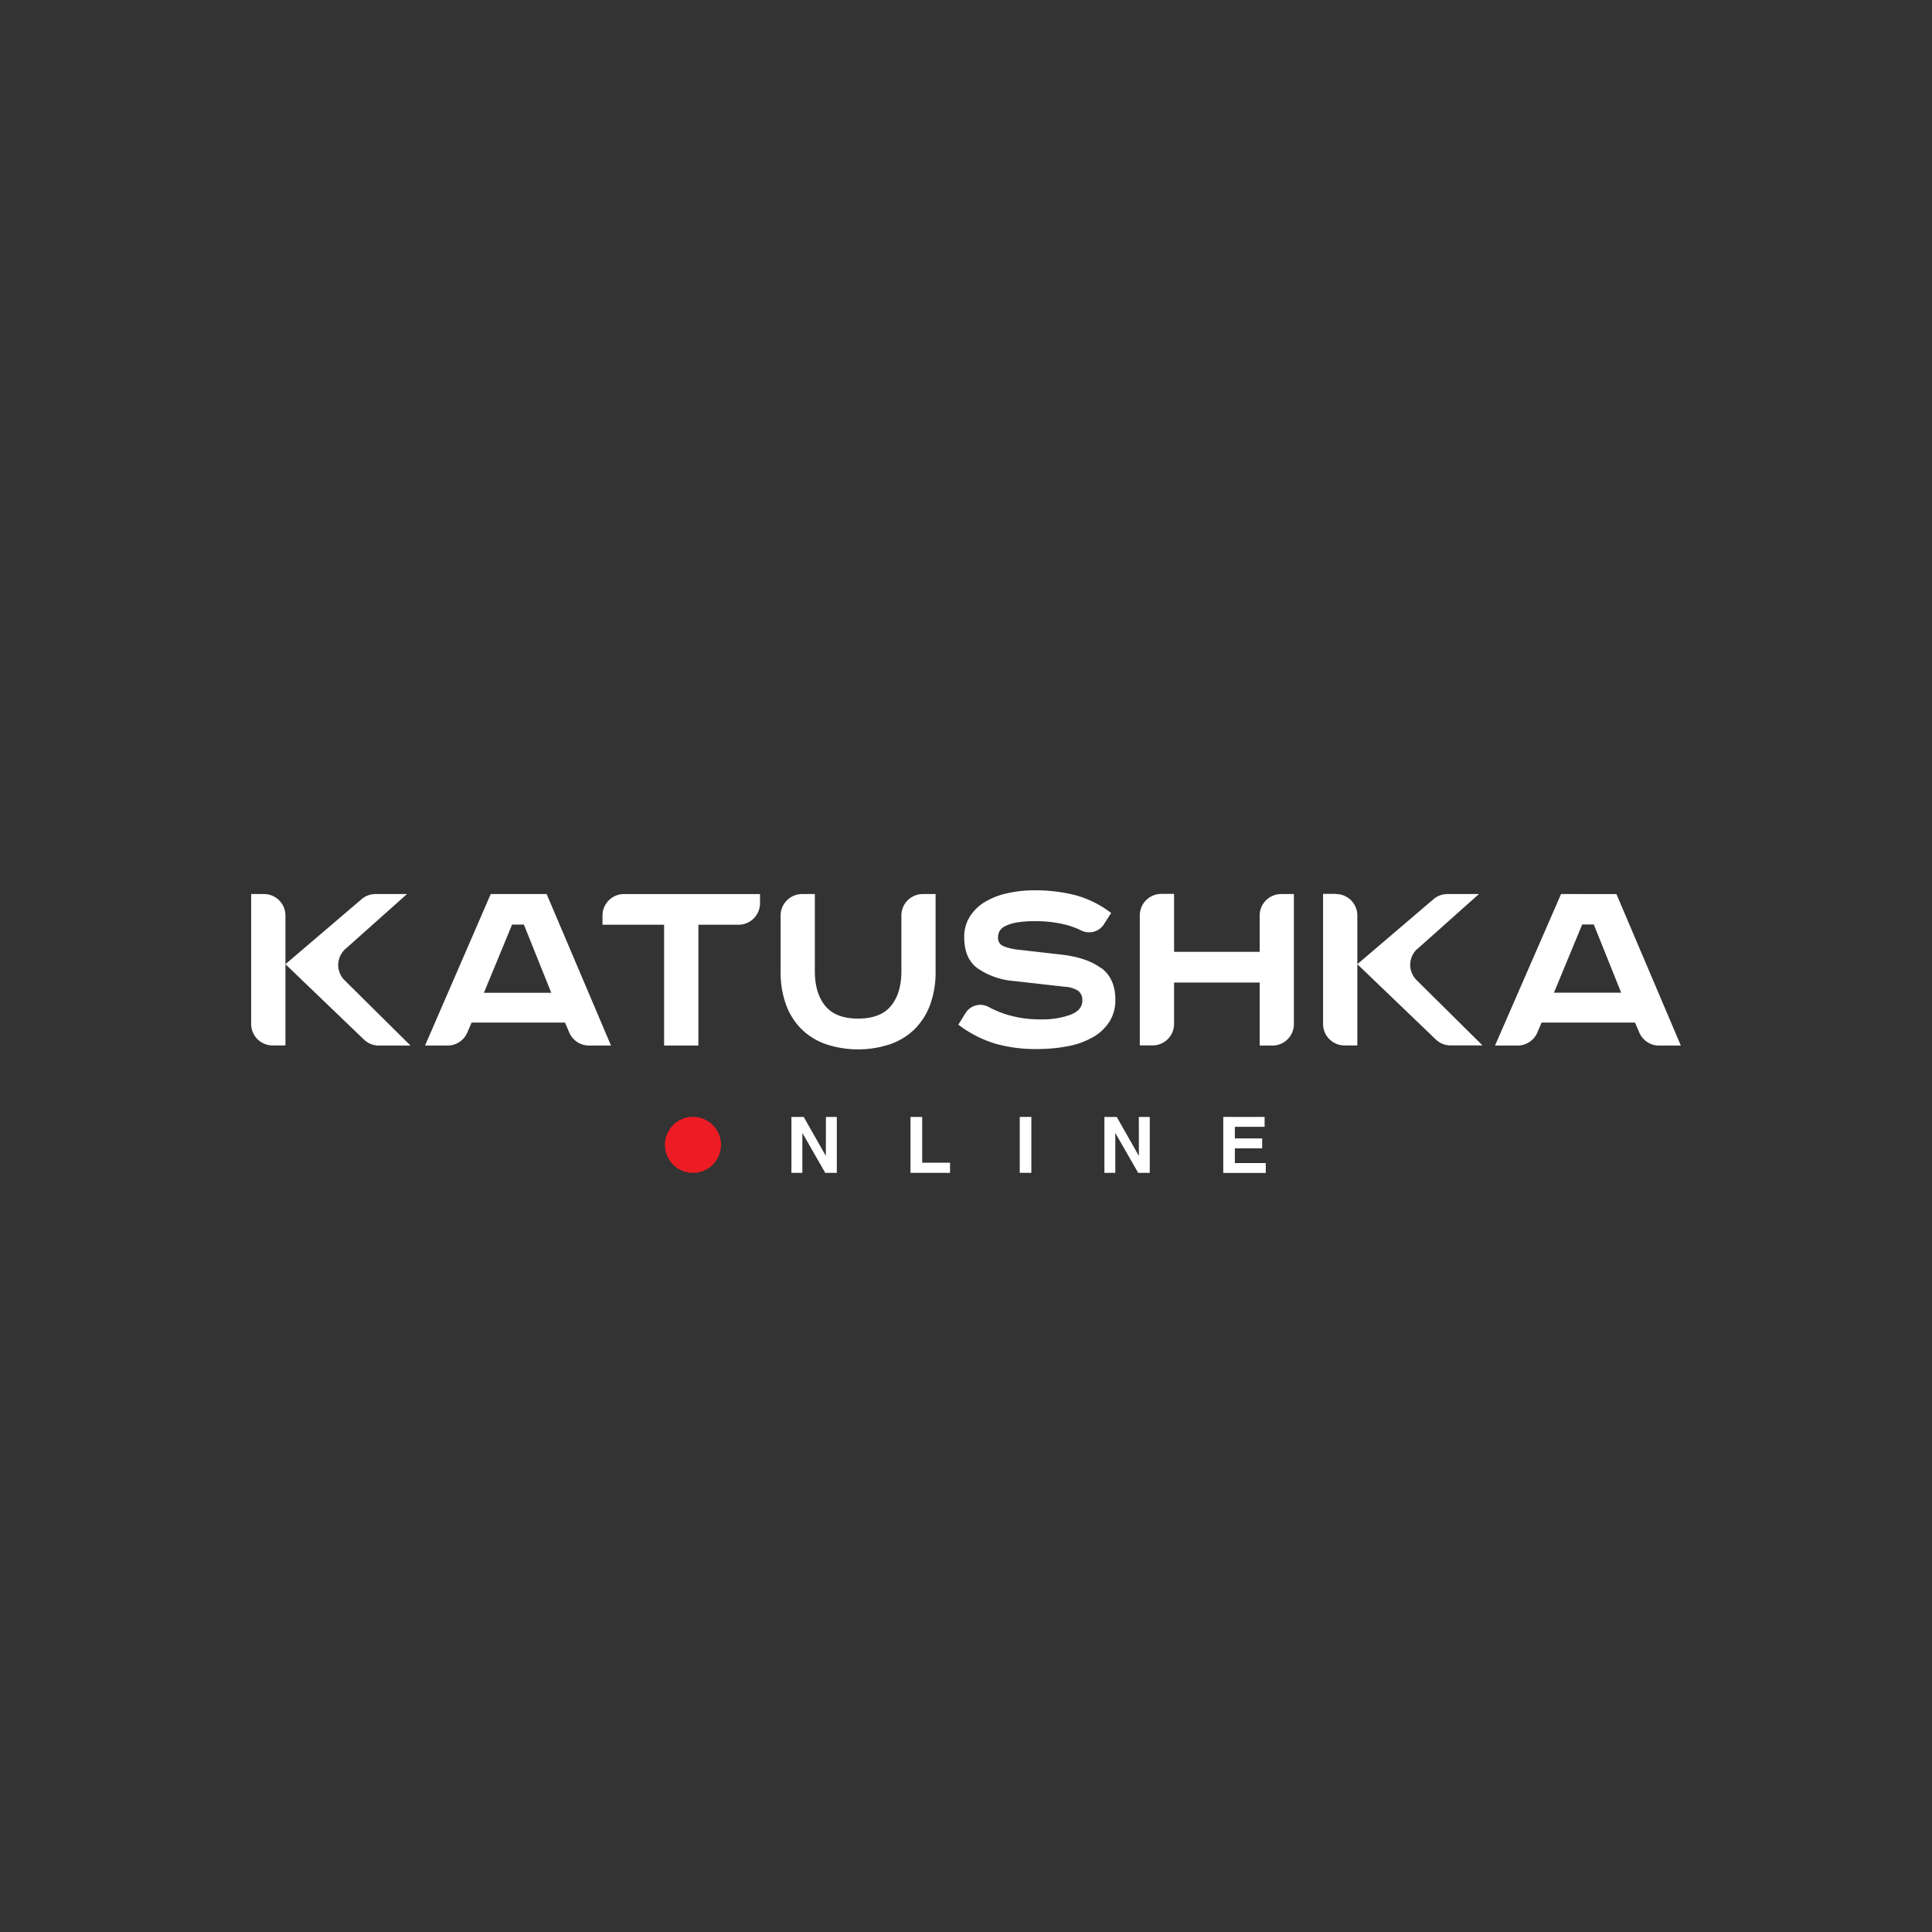 <svg id="Layer_1" data-name="Layer 1" xmlns="http://www.w3.org/2000/svg" viewBox="0 0 500 500"><rect x="0" y="0" width="500" height="500" fill="#333333" stroke="none"/><defs><style>.cls-1{fill:#fff;}.cls-2{fill:#ed1c24;}</style></defs><title>3371_500x500_dark</title><g id="layer1"><g id="g7916"><g id="g6982"><path id="path6984" class="cls-1" d="M366.82,245.59l15.92-14.21h-8.15a5.52,5.52,0,0,0-3.6,1.33l-19.71,16.82L371.57,269a5.56,5.56,0,0,0,3.85,1.55h8.25l-17.06-16.9a5.56,5.56,0,0,1,.21-8.1m-21.1-14.21h-3.31V265a5.56,5.56,0,0,0,5.56,5.56h3.31V236.94a5.55,5.55,0,0,0-5.56-5.56m-277.41,0H65V265a5.56,5.56,0,0,0,5.56,5.56h3.31V236.94a5.55,5.55,0,0,0-5.56-5.56M89.4,245.59l15.93-14.21H97.18a5.52,5.52,0,0,0-3.6,1.33L73.87,249.53,94.15,269A5.6,5.6,0,0,0,98,270.59h8.24l-17.06-16.9a5.56,5.56,0,0,1,.21-8.1m312.77,11.32,7.31-17.66h3l7.09,17.66Zm16.17-25.53H404l-17.09,39.21h5.84a5.57,5.57,0,0,0,5.11-3.37l1.1-2.58h24.18l1.11,2.58a5.55,5.55,0,0,0,5.11,3.37H435ZM326,236.94v9.4H303.85v-15h-3.31a5.56,5.56,0,0,0-5.56,5.56v33.65h3.31a5.56,5.56,0,0,0,5.56-5.56V254.28H326v16.31h3.29a5.56,5.56,0,0,0,5.57-5.56V231.38h-3.31a5.56,5.56,0,0,0-5.55,5.56m-40.91,13.71c-2.41-1.85-5.72-3-9.92-3.54l-11.78-1.35a14.19,14.19,0,0,1-3.68-.88,2.27,2.27,0,0,1-1.42-2.3,3.41,3.41,0,0,1,.39-1.6,3.32,3.32,0,0,1,1.46-1.3,10.21,10.21,0,0,1,2.9-.92,25.69,25.69,0,0,1,4.75-.35,31.05,31.05,0,0,1,8.37,1,21.53,21.53,0,0,1,3.64,1.38,4.55,4.55,0,0,0,5.84-1.51l1.93-3a26.66,26.66,0,0,0-9.43-4.65,42.2,42.2,0,0,0-10.35-1.22,31.76,31.76,0,0,0-7.05.75,19.35,19.35,0,0,0-5.78,2.23A11.72,11.72,0,0,0,251,237.2a9.77,9.77,0,0,0-1.46,5.39c0,3.63,1.15,6.32,3.44,8a19.23,19.23,0,0,0,9.47,3.3l13.18,1.49a6.84,6.84,0,0,1,3.48,1.1,3,3,0,0,1,1,2.44q0,2.49-3.05,3.69a21.3,21.3,0,0,1-7.73,1.2,28.91,28.91,0,0,1-9-1.31,26.15,26.15,0,0,1-4.45-1.89,4.51,4.51,0,0,0-6,1.57l-1.86,3a30.28,30.28,0,0,0,9.47,4.89,37.85,37.85,0,0,0,10.81,1.42,42,42,0,0,0,8.12-.74,20.72,20.72,0,0,0,6.45-2.34,12.22,12.22,0,0,0,4.25-4,10.27,10.27,0,0,0,1.53-5.69c0-3.63-1.21-6.37-3.62-8.2m-51.75-13.71v14.51q0,5.75-2.7,9c-1.79,2.2-4.63,3.29-8.5,3.29s-6.71-1.09-8.51-3.29-2.69-5.21-2.69-9V231.38h-3.3a5.56,5.56,0,0,0-5.56,5.56v14.44a24.56,24.56,0,0,0,1.41,8.65,17.33,17.33,0,0,0,4,6.31,17,17,0,0,0,6.31,3.89,26.37,26.37,0,0,0,16.66,0,17.11,17.11,0,0,0,6.31-3.89,17.31,17.31,0,0,0,4-6.31,24.33,24.33,0,0,0,1.42-8.65v-20h-3.3a5.56,5.56,0,0,0-5.56,5.56m-77.34,0v2.38h15.94v31.27h8.87V239.32h10.39a5.56,5.56,0,0,0,5.56-5.56v-2.38h-35.2a5.56,5.56,0,0,0-5.56,5.56m-30.7,20,7.3-17.66h3.05l7.09,17.66ZM127,231.38,110,270.59h5.83a5.57,5.57,0,0,0,5.11-3.37l1.11-2.58h24.17l1.11,2.58a5.56,5.56,0,0,0,5.11,3.37h5.69l-16.66-39.21Z"/></g><g id="g6986"><path id="path6988" class="cls-1" d="M213.75,289.06h2.82v14.47h-3l-5.92-10.33,0,10.33h-2.83V289.06H208l5.73,10.09Z"/></g><g id="g6990"><path id="path6992" class="cls-1" d="M238.66,289.06v11.85h7.21v2.62H235.64V289.06Z"/></g><path id="path6994" class="cls-1" d="M266.91,303.53h-3V289.06h3Z"/><g id="g6996"><path id="path6998" class="cls-1" d="M294.73,289.06h2.83v14.47h-3l-5.92-10.33,0,10.33h-2.82V289.06h3.19l5.73,10.09Z"/></g><g id="g7000"><path id="path7002" class="cls-1" d="M327.28,289.06v2.56h-7.7v3h7.07v2.57h-7.07V301h8v2.56h-11V289.06Z"/></g><g id="g7004"><path id="path7006" class="cls-2" d="M186.59,296.29a7.25,7.25,0,1,1-7.25-7.25,7.25,7.25,0,0,1,7.25,7.25"/></g></g></g></svg>